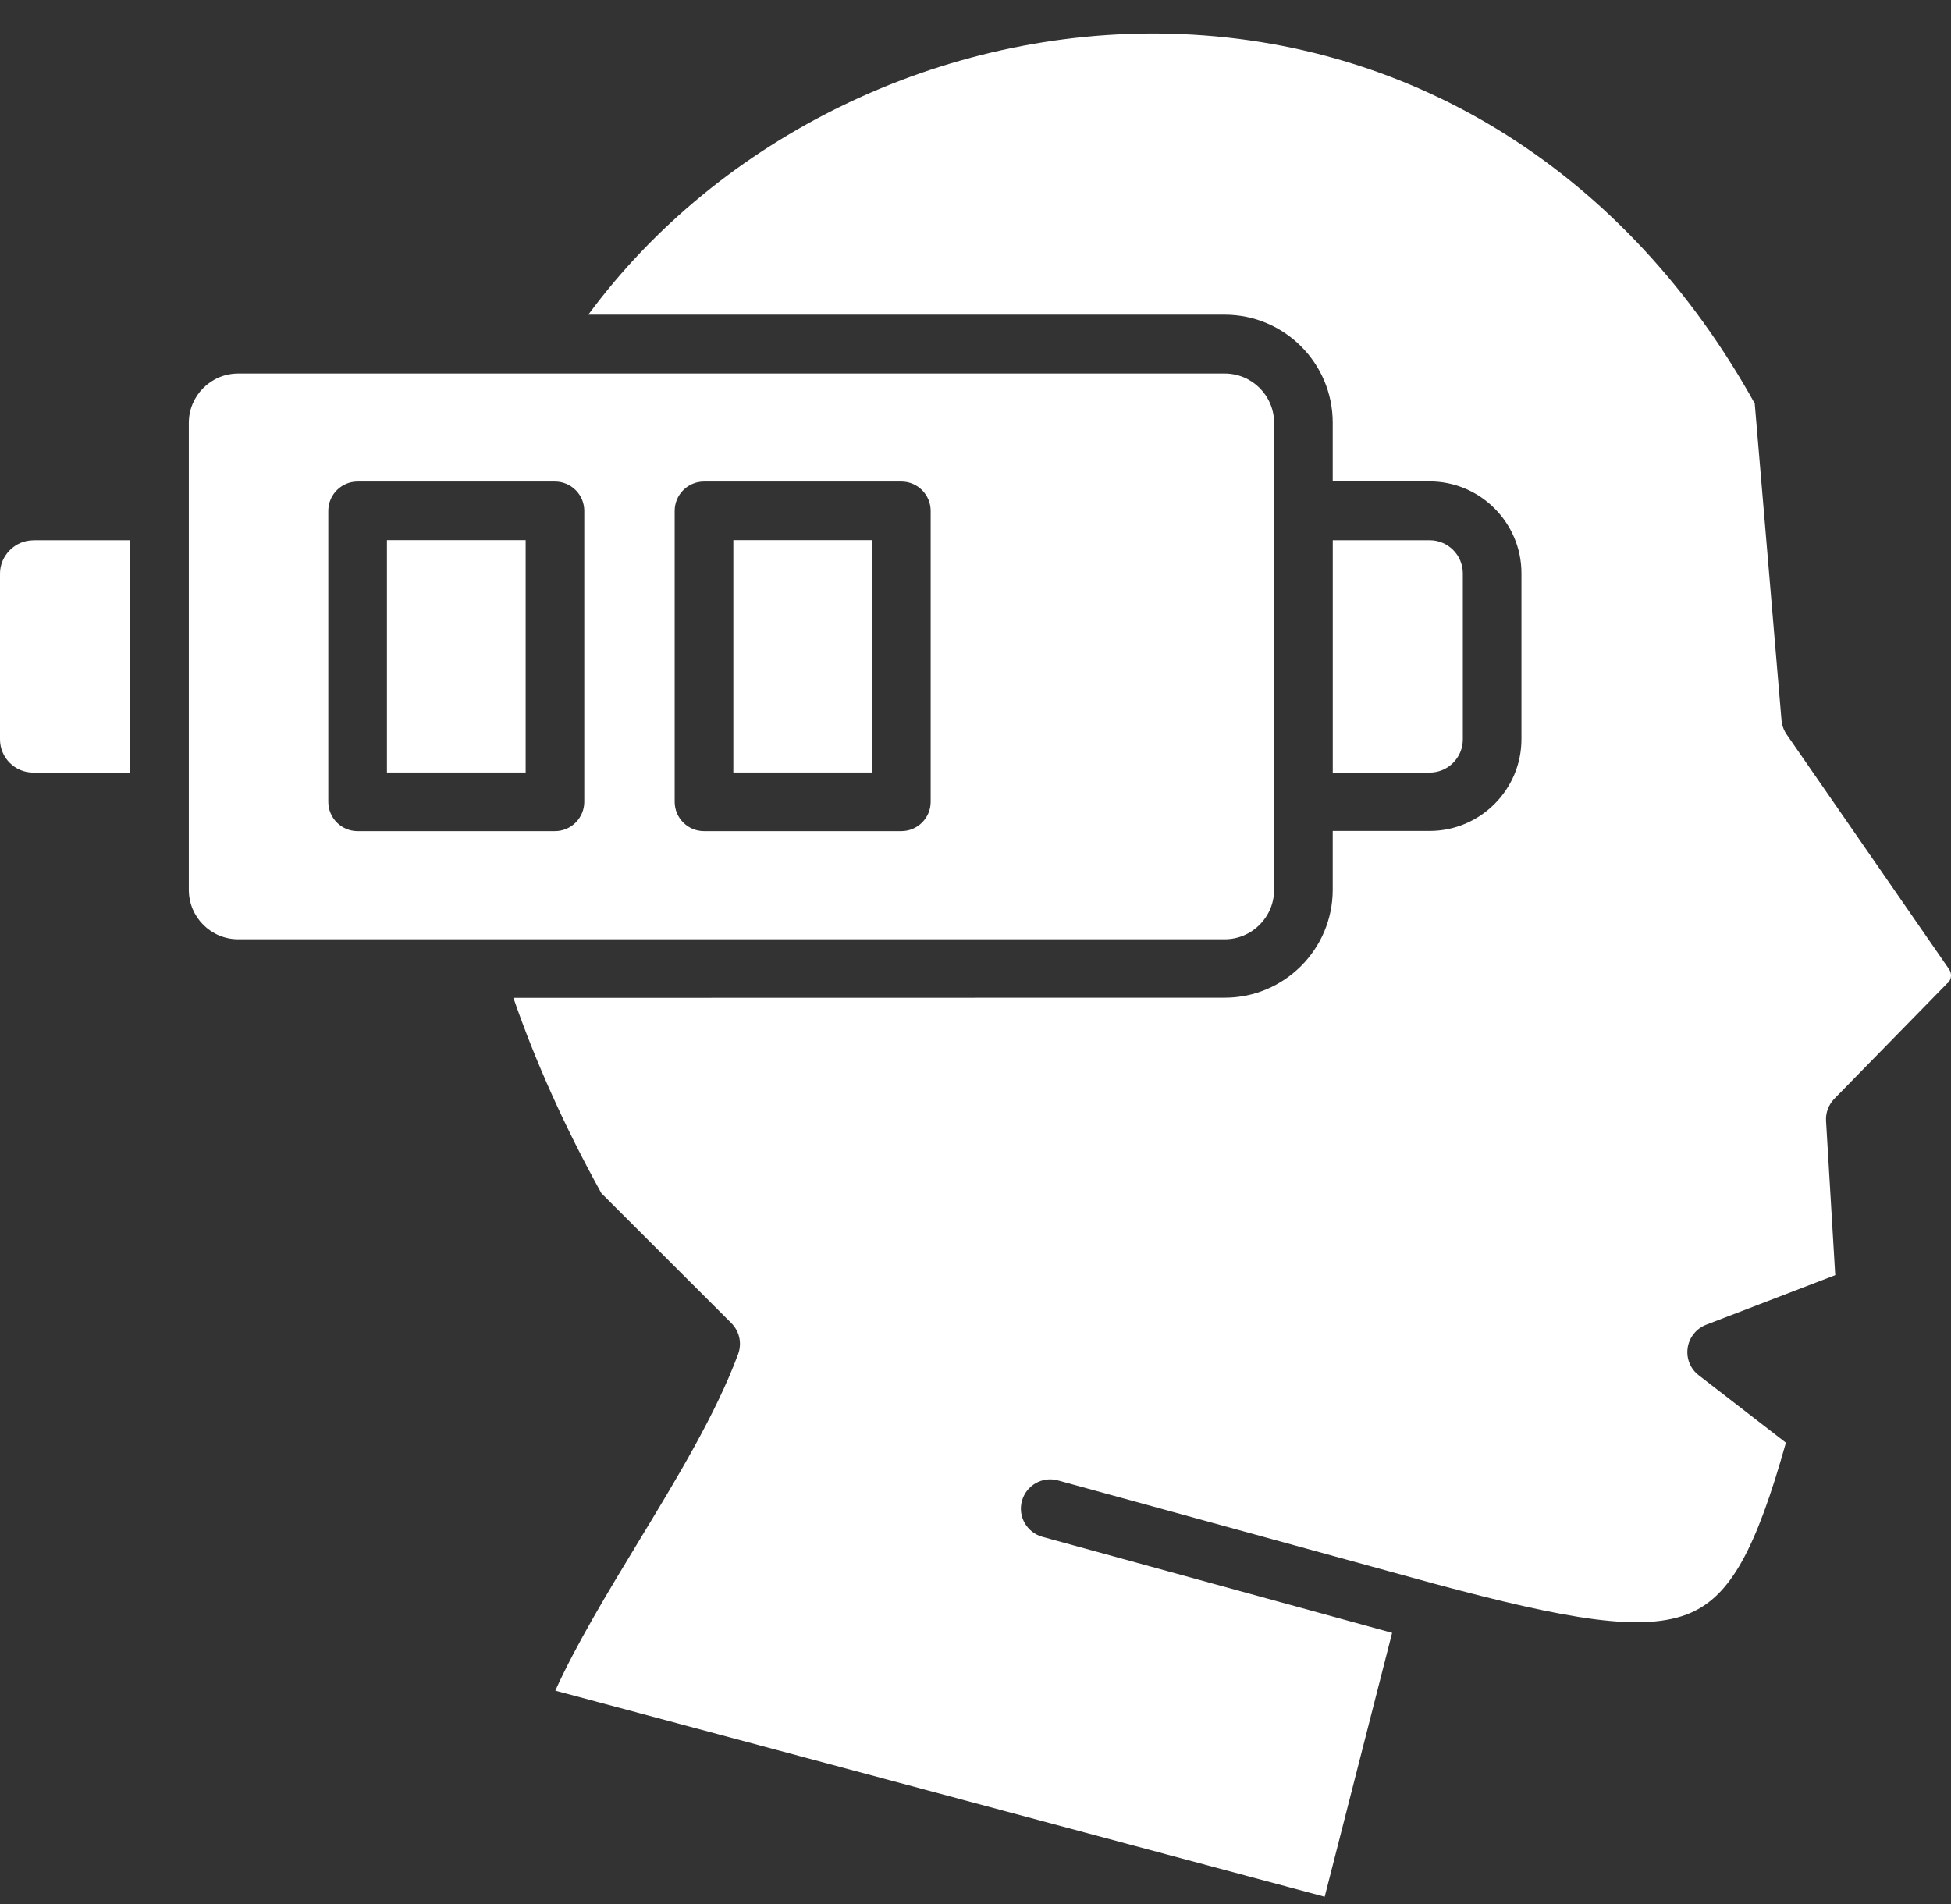 <svg width="42" height="41" viewBox="0 0 42 41" fill="none" xmlns="http://www.w3.org/2000/svg">
<rect x="0" y="0" width="42" height="41" fill="#333333" stroke="none"/>
<path d="M0.715 11.631H2.802V16.633H0.715C0.321 16.633 0 16.312 0 15.918V12.347C0 11.959 0.328 11.633 0.715 11.633V11.631ZM26.364 20.222H5.128C4.542 20.222 4.065 19.746 4.065 19.159V9.104C4.065 8.519 4.541 8.042 5.128 8.042H26.366C26.951 8.042 27.428 8.517 27.428 9.104V19.159C27.428 19.744 26.951 20.222 26.366 20.222H26.364ZM12.578 10.998C12.578 10.65 12.295 10.367 11.947 10.367H7.698C7.35 10.367 7.067 10.65 7.067 10.998V17.263C7.067 17.611 7.35 17.894 7.698 17.894H11.947C12.295 17.894 12.578 17.611 12.578 17.263V10.998ZM20.035 10.998C20.035 10.65 19.752 10.367 19.404 10.367H15.155C14.807 10.367 14.524 10.65 14.524 10.998V17.263C14.524 17.611 14.807 17.894 15.155 17.894H19.404C19.752 17.894 20.035 17.611 20.035 17.263V10.998ZM41.931 21.166C42.013 21.082 42.024 20.958 41.954 20.86L38.46 15.809C38.398 15.717 38.36 15.612 38.351 15.502L37.775 8.687C35.042 3.76 30.465 0.861 25.197 0.726C20.281 0.601 15.488 2.947 12.665 6.775H26.366C27.647 6.775 28.69 7.817 28.69 9.099V10.364H30.775C31.865 10.364 32.753 11.252 32.753 12.342V15.913C32.753 17.003 31.865 17.89 30.775 17.89H28.69V19.155C28.69 20.437 27.647 21.48 26.366 21.48L11.052 21.483C11.53 22.867 12.164 24.276 12.946 25.689L15.744 28.486C15.919 28.662 15.976 28.92 15.89 29.152C15.414 30.441 14.561 31.846 13.737 33.204C13.085 34.28 12.414 35.386 11.954 36.398L28.517 40.836L29.969 35.154L22.441 33.087C22.106 32.994 21.907 32.648 22 32.313C22.093 31.977 22.439 31.779 22.775 31.872L30.901 34.103C33.688 34.85 35.39 35.169 36.406 34.719C37.248 34.347 37.797 33.373 38.446 31.06L36.57 29.609C36.389 29.471 36.298 29.245 36.331 29.019C36.364 28.793 36.517 28.603 36.728 28.521L39.508 27.453L39.31 24.135C39.299 23.957 39.364 23.784 39.488 23.656L41.925 21.164L41.931 21.166ZM31.491 15.916V12.345C31.491 11.951 31.171 11.631 30.777 11.631H28.691V16.633H30.777C31.171 16.633 31.491 16.312 31.491 15.918V15.916ZM8.33 16.631H11.316V11.629H8.33V16.631ZM15.787 16.631H18.773V11.629H15.787V16.631Z" fill="white"/>
</svg>
